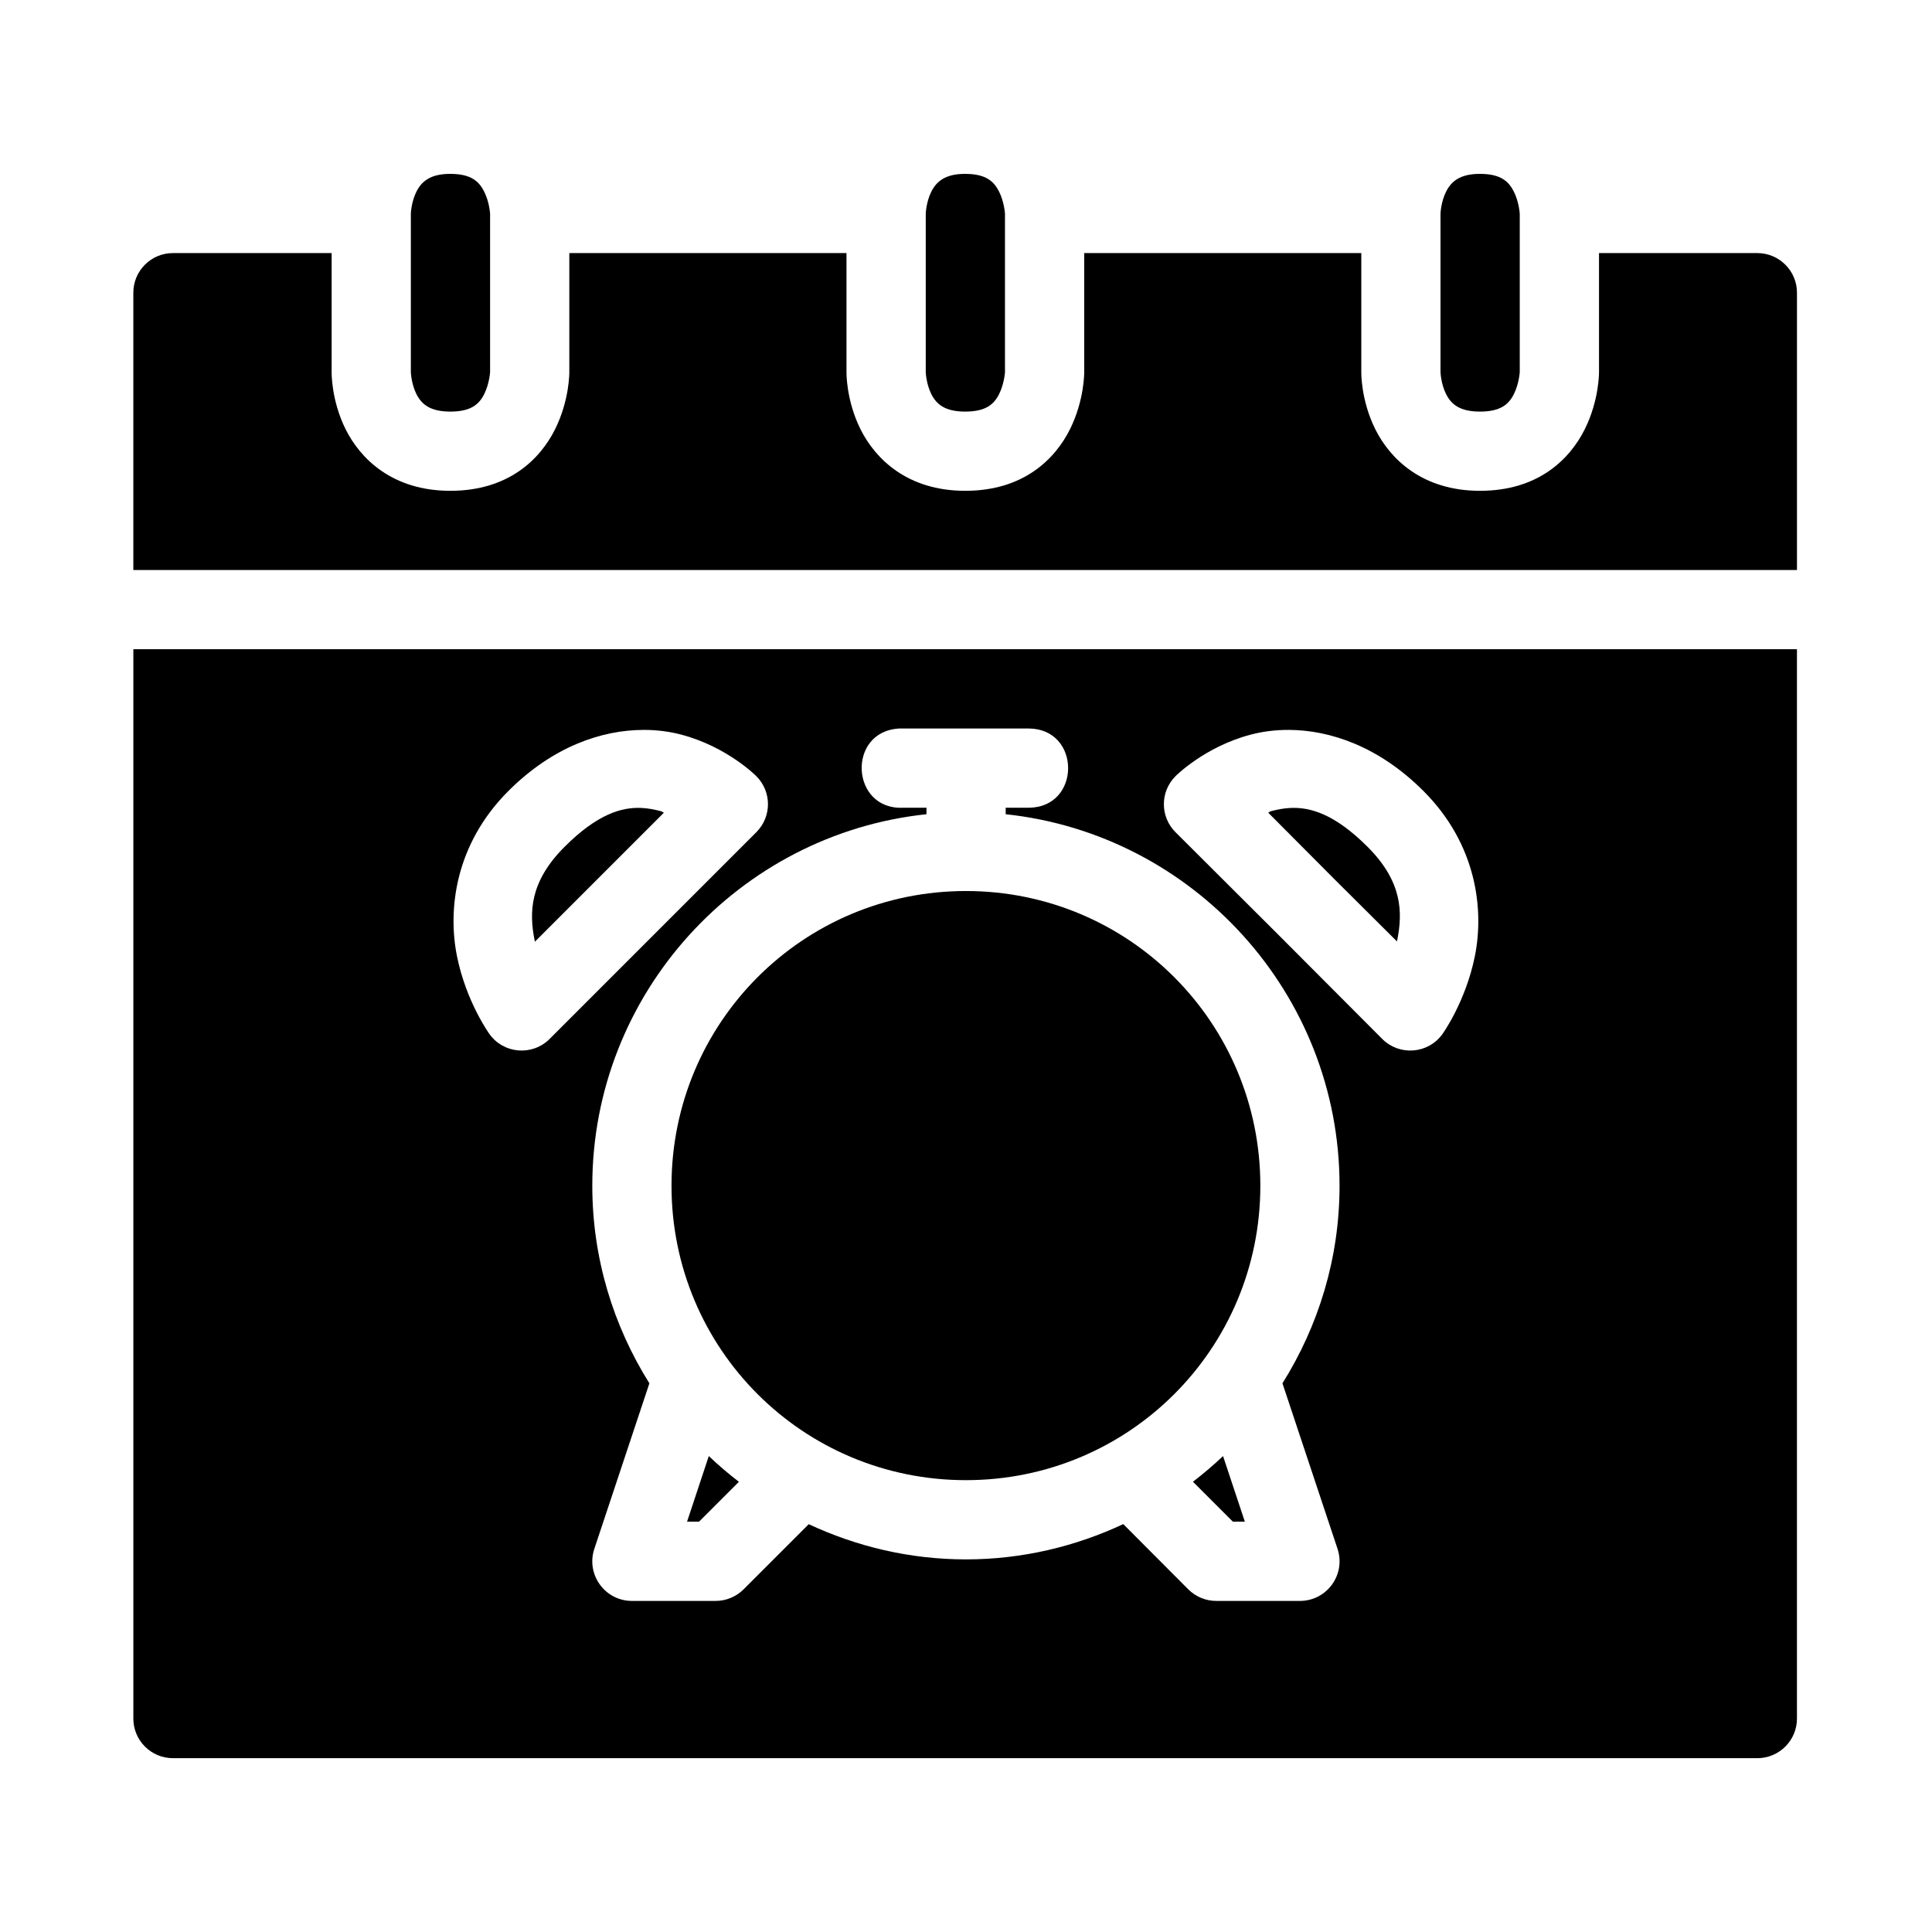 <?xml version="1.0" encoding="UTF-8"?>
<!-- Uploaded to: ICON Repo, www.iconrepo.com, Generator: ICON Repo Mixer Tools -->
<svg fill="#000000" width="800px" height="800px" version="1.1" viewBox="144 144 512 512" xmlns="http://www.w3.org/2000/svg">
 <g>
  <path d="m189.87 211.07c-5.828-0.023-10.559 4.707-10.535 10.535v73.453h440.88v-73.453c0.023-5.797-4.676-10.516-10.477-10.535h-41.984v31.551s0.082 7.418-3.793 15.172c-3.875 7.75-12.184 16.277-27.738 16.277-15.391 0-23.859-8.527-27.738-16.277-3.871-7.754-3.727-15.172-3.727-15.172v-31.551h-73.43v31.551s0.082 7.418-3.793 15.172c-3.875 7.75-12.184 16.277-27.738 16.277-15.391 0-23.859-8.527-27.738-16.277-3.871-7.754-3.731-15.172-3.731-15.172v-31.551h-73.453v31.551s0.082 7.418-3.793 15.172c-3.875 7.75-12.184 16.277-27.738 16.277-15.391 0-23.859-8.527-27.738-16.277-3.867-7.754-3.723-15.172-3.723-15.172v-31.551c-9.66 0-41.984 0.004-42.004 0z"/>
  <path d="m179.34 316.05v283.35c-0.023 5.828 4.707 10.559 10.535 10.535l419.86 0.004c5.797-0.02 10.496-4.738 10.477-10.535v-283.36zm202.99 21.012c0.363-0.02 0.703-0.02 1.066 0h33.168c14 0 14 20.992 0 20.992h-6.047v1.723c49.637 5.285 88.477 47.457 88.477 98.461 0 19.227-5.594 37.145-15.129 52.355l14.598 43.871c2.238 6.773-2.789 13.762-9.922 13.797h-22.16c-2.781 0.02-5.461-1.082-7.441-3.035l-17.262-17.32c-12.695 5.934-26.793 9.348-41.695 9.348-14.887 0-28.973-3.406-41.656-9.328l-17.301 17.301c-1.98 1.953-4.66 3.051-7.441 3.035h-22.082c-7.164 0.02-12.254-6.992-10.004-13.797l14.594-43.867c-9.535-15.215-15.129-33.133-15.129-52.359 0-51.031 38.887-93.215 88.559-98.461l0.004-1.723h-6.129c-14 0.723-15.066-20.27-1.066-20.992zm-67.895 0.367c3.633-0.016 7.027 0.445 10.086 1.25 12.238 3.219 19.906 11.008 19.906 11.008 4.121 4.102 4.121 10.758 0 14.863l-27.352 27.352-27.426 27.43c-4.586 4.582-12.18 3.961-15.949-1.312 0 0-6.18-8.527-8.609-20.684-2.434-12.16-0.582-29.496 13.629-43.707 11.863-11.863 24.82-16.148 35.711-16.195zm171.11 0c10.891 0.051 23.828 4.336 35.688 16.199 14.211 14.211 16.066 31.547 13.633 43.703-2.43 12.156-8.59 20.688-8.59 20.688-3.769 5.273-11.383 5.894-15.969 1.312l-27.348-27.43-27.43-27.348c-4.121-4.102-4.121-10.758 0-14.863 0 0 7.688-7.789 19.926-11.008 3.059-0.805 6.453-1.266 10.086-1.25z"/>
  <path d="m314.12 358.12c-5.371-0.289-11.84 1.633-20.52 10.312-9.262 9.262-9.395 17.398-7.914 24.805 0.035 0.172 0.047 0.137 0.082 0.309l16.418-16.422 17.754-17.754c-0.438-0.145-0.316-0.266-0.777-0.391-1.59-0.418-3.254-0.762-5.043-0.859z"/>
  <path d="m485.85 358.12c-1.797 0.098-3.477 0.445-5.062 0.859-0.43 0.113-0.289 0.258-0.695 0.391l17.672 17.754 16.422 16.34c0.027-0.133 0.055-0.09 0.082-0.227 1.477-7.406 1.43-15.543-7.836-24.805-8.68-8.68-15.188-10.602-20.582-10.312z"/>
  <path d="m399.98 380.13c-43.219 0-78.023 34.887-78.023 78.105s34.805 78.023 78.023 78.023 78.023-34.805 78.023-78.023-34.805-78.105-78.023-78.105z"/>
  <path d="m331.84 529.87-5.762 17.383h3.176l10.559-10.559c-2.777-2.137-5.438-4.41-7.973-6.824z"/>
  <path d="m468.12 529.87c-2.535 2.41-5.199 4.672-7.977 6.805l10.578 10.578h3.176z"/>
  <path d="m536.21 190.08c5.481 0 7.617 1.98 8.988 4.727 1.371 2.746 1.551 5.812 1.551 5.812v41.996s-0.18 3.066-1.551 5.812c-1.371 2.746-3.555 4.648-8.988 4.648-5.316 0-7.617-1.902-8.988-4.648-1.371-2.746-1.473-5.812-1.473-5.812v-42s0.098-3.066 1.473-5.812c1.371-2.746 3.711-4.727 8.988-4.727z"/>
  <path d="m399.79 190.08c5.481 0 7.617 1.98 8.988 4.727 1.371 2.746 1.551 5.812 1.551 5.812v41.996s-0.18 3.066-1.551 5.812c-1.371 2.746-3.555 4.648-8.988 4.648-5.316 0-7.617-1.902-8.988-4.648-1.371-2.75-1.469-5.816-1.469-5.816v-41.996s0.098-3.066 1.473-5.812c1.371-2.746 3.711-4.727 8.988-4.727z"/>
  <path d="m263.34 190.08c5.481 0 7.617 1.98 8.988 4.727 1.371 2.746 1.551 5.812 1.551 5.812v41.996s-0.18 3.066-1.551 5.812c-1.371 2.746-3.555 4.648-8.988 4.648-5.316 0-7.617-1.902-8.988-4.648-1.371-2.746-1.473-5.812-1.473-5.812v-42s0.098-3.066 1.473-5.812c1.371-2.746 3.711-4.727 8.988-4.727z"/>
 </g>
</svg>